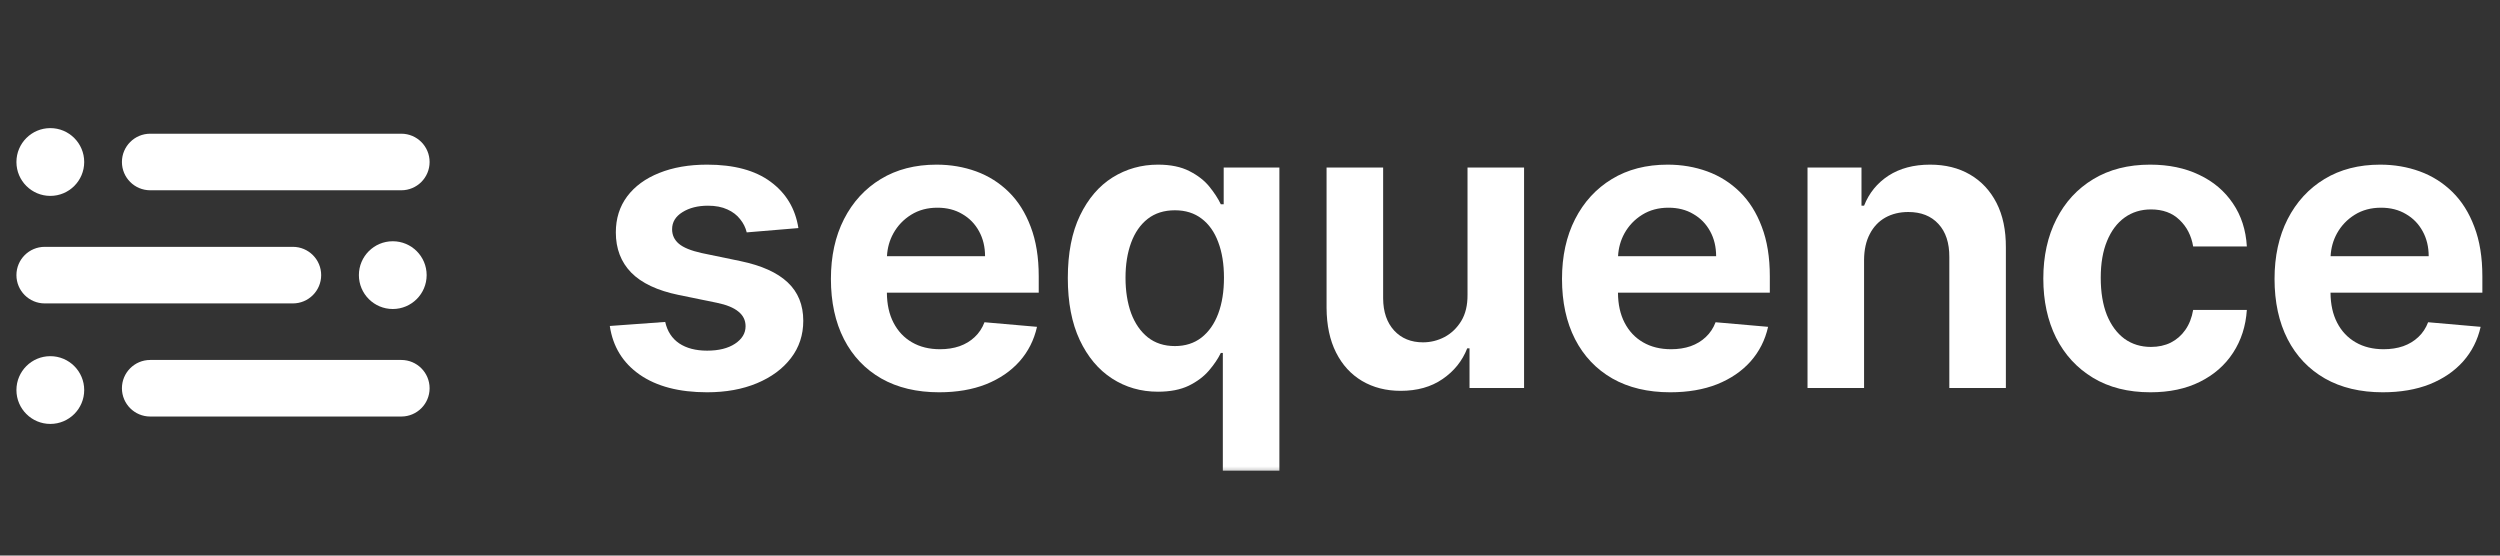 <svg xmlns="http://www.w3.org/2000/svg" width="126" height="28" viewBox="0 0 126 28" fill="none">
<rect x="0" y="0" width="126" height="28" fill="#333333" stroke="none"/>
<mask id="mask0_35_152" style="mask-type:luminance" maskUnits="userSpaceOnUse" x="0" y="4" width="126" height="20">
<path d="M126 4H0V24H126V4Z" fill="white"/>
</mask>
<g mask="url(#mask0_35_152)">
<path fill-rule="evenodd" clip-rule="evenodd" d="M58.361 8.298C58.998 8.298 59.526 8.407 59.945 8.624C60.365 8.836 60.7 9.096 60.951 9.405C61.201 9.714 61.394 10.01 61.529 10.295H61.674V8.443H64.481V23.72H61.631V17.789H61.529C61.389 18.078 61.189 18.375 60.929 18.678C60.673 18.977 60.336 19.231 59.916 19.438C59.497 19.64 58.978 19.742 58.361 19.742C57.503 19.742 56.731 19.52 56.046 19.076C55.361 18.633 54.819 17.986 54.419 17.138C54.018 16.284 53.818 15.242 53.818 14.013C53.818 12.759 54.023 11.708 54.433 10.859C54.843 10.01 55.39 9.371 56.075 8.942C56.765 8.513 57.527 8.298 58.361 8.298ZM59.215 10.598C58.67 10.598 58.212 10.743 57.84 11.033C57.474 11.322 57.196 11.722 57.008 12.233C56.82 12.744 56.726 13.333 56.726 13.998C56.726 14.668 56.82 15.264 57.008 15.785C57.201 16.301 57.481 16.706 57.847 17C58.219 17.294 58.675 17.442 59.215 17.442C59.74 17.442 60.186 17.299 60.553 17.015C60.924 16.725 61.206 16.323 61.399 15.807C61.592 15.291 61.688 14.688 61.688 13.998C61.688 13.309 61.592 12.711 61.399 12.204C61.211 11.693 60.931 11.298 60.56 11.018C60.194 10.738 59.745 10.598 59.215 10.598Z" fill="white"/>
<path d="M35.639 8.298C36.994 8.298 38.06 8.585 38.836 9.159C39.617 9.733 40.085 10.512 40.239 11.495L37.635 11.712C37.577 11.471 37.467 11.249 37.303 11.047C37.143 10.84 36.929 10.676 36.659 10.555C36.389 10.43 36.063 10.367 35.682 10.367C35.171 10.367 34.742 10.476 34.395 10.693C34.047 10.91 33.874 11.196 33.874 11.553C33.874 11.847 33.987 12.091 34.214 12.284C34.441 12.477 34.824 12.634 35.364 12.754L37.317 13.159C38.383 13.381 39.176 13.738 39.697 14.23C40.222 14.722 40.485 15.368 40.485 16.168C40.485 16.882 40.278 17.509 39.863 18.049C39.449 18.589 38.877 19.011 38.149 19.315C37.421 19.619 36.584 19.771 35.639 19.771C34.226 19.771 33.093 19.474 32.239 18.881C31.39 18.288 30.889 17.47 30.734 16.429L33.527 16.226C33.633 16.699 33.867 17.058 34.228 17.304C34.595 17.55 35.065 17.673 35.639 17.673C36.222 17.673 36.69 17.557 37.042 17.326C37.399 17.09 37.577 16.795 37.577 16.443C37.577 16.144 37.457 15.898 37.216 15.705C36.98 15.508 36.613 15.358 36.116 15.257L34.206 14.866C33.131 14.645 32.333 14.268 31.812 13.738C31.296 13.207 31.038 12.532 31.038 11.712C31.038 11.013 31.229 10.408 31.61 9.897C31.995 9.386 32.533 8.993 33.223 8.718C33.917 8.438 34.723 8.298 35.639 8.298Z" fill="white"/>
<path fill-rule="evenodd" clip-rule="evenodd" d="M47.202 8.298C47.911 8.298 48.576 8.412 49.198 8.638C49.82 8.865 50.368 9.21 50.84 9.673C51.313 10.136 51.682 10.722 51.947 11.43C52.217 12.134 52.352 12.966 52.352 13.926V14.751H44.699C44.703 15.336 44.813 15.84 45.032 16.262C45.254 16.692 45.565 17.022 45.965 17.253C46.365 17.485 46.835 17.601 47.375 17.601C47.737 17.601 48.065 17.55 48.359 17.449C48.658 17.343 48.914 17.188 49.126 16.986C49.343 16.783 49.507 16.535 49.618 16.241L52.265 16.472C52.116 17.138 51.822 17.719 51.383 18.215C50.944 18.707 50.382 19.091 49.697 19.366C49.013 19.636 48.224 19.771 47.332 19.771C46.204 19.771 45.232 19.539 44.417 19.076C43.602 18.608 42.975 17.948 42.536 17.094C42.097 16.236 41.878 15.223 41.878 14.056C41.878 12.913 42.097 11.91 42.536 11.047C42.98 10.179 43.599 9.504 44.395 9.022C45.191 8.539 46.126 8.298 47.202 8.298ZM47.245 10.468C46.744 10.468 46.302 10.586 45.922 10.823C45.541 11.059 45.242 11.373 45.025 11.763C44.832 12.113 44.725 12.496 44.703 12.913H49.647C49.647 12.441 49.545 12.021 49.343 11.655C49.14 11.283 48.858 10.994 48.497 10.787C48.14 10.574 47.723 10.468 47.245 10.468Z" fill="white"/>
<path fill-rule="evenodd" clip-rule="evenodd" d="M84.049 8.298C84.757 8.298 85.423 8.412 86.045 8.638C86.667 8.865 87.214 9.21 87.687 9.673C88.16 10.136 88.529 10.722 88.794 11.43C89.064 12.134 89.199 12.966 89.199 13.926V14.751H81.546C81.549 15.336 81.66 15.84 81.878 16.262C82.1 16.692 82.411 17.022 82.811 17.253C83.212 17.485 83.682 17.601 84.222 17.601C84.584 17.601 84.912 17.55 85.206 17.449C85.505 17.343 85.76 17.188 85.973 16.986C86.19 16.783 86.354 16.535 86.465 16.241L89.112 16.472C88.963 17.138 88.668 17.719 88.23 18.215C87.791 18.707 87.229 19.091 86.544 19.366C85.859 19.636 85.071 19.771 84.179 19.771C83.05 19.771 82.079 19.539 81.263 19.076C80.448 18.608 79.822 17.948 79.383 17.094C78.944 16.236 78.725 15.223 78.725 14.056C78.725 12.913 78.944 11.91 79.383 11.047C79.826 10.179 80.446 9.504 81.242 9.022C82.037 8.539 82.973 8.298 84.049 8.298ZM84.092 10.468C83.59 10.468 83.149 10.586 82.768 10.823C82.387 11.059 82.088 11.373 81.871 11.763C81.679 12.113 81.572 12.496 81.55 12.913H86.493C86.493 12.441 86.392 12.021 86.19 11.655C85.987 11.283 85.705 10.994 85.343 10.787C84.987 10.574 84.569 10.468 84.092 10.468Z" fill="white"/>
<path d="M108.365 8.298C109.301 8.298 110.126 8.469 110.839 8.812C111.553 9.149 112.12 9.629 112.539 10.251C112.959 10.868 113.193 11.592 113.241 12.421H110.535C110.444 11.877 110.215 11.43 109.848 11.083C109.487 10.731 109.007 10.555 108.409 10.555C107.902 10.555 107.459 10.693 107.078 10.967C106.702 11.238 106.407 11.63 106.195 12.146C105.983 12.658 105.877 13.275 105.877 13.998C105.877 14.731 105.981 15.358 106.188 15.879C106.4 16.395 106.694 16.793 107.071 17.073C107.451 17.347 107.898 17.485 108.409 17.485C108.78 17.485 109.113 17.413 109.407 17.268C109.701 17.118 109.945 16.906 110.138 16.631C110.335 16.352 110.468 16.014 110.535 15.619H113.241C113.188 16.434 112.956 17.154 112.546 17.781C112.141 18.404 111.584 18.891 110.875 19.243C110.171 19.595 109.339 19.771 108.38 19.771C107.256 19.771 106.292 19.527 105.486 19.04C104.681 18.553 104.061 17.88 103.627 17.022C103.198 16.159 102.983 15.165 102.983 14.042C102.983 12.908 103.203 11.91 103.642 11.047C104.081 10.184 104.7 9.511 105.501 9.029C106.306 8.542 107.261 8.298 108.365 8.298Z" fill="white"/>
<path fill-rule="evenodd" clip-rule="evenodd" d="M119.961 8.298C120.67 8.298 121.335 8.412 121.957 8.638C122.579 8.865 123.127 9.21 123.599 9.673C124.072 10.136 124.441 10.722 124.706 11.43C124.976 12.134 125.111 12.966 125.111 13.926V14.751H117.458C117.462 15.336 117.572 15.84 117.791 16.262C118.012 16.692 118.324 17.022 118.724 17.253C119.124 17.485 119.594 17.601 120.134 17.601C120.496 17.601 120.824 17.55 121.118 17.449C121.417 17.343 121.673 17.188 121.885 16.986C122.102 16.783 122.266 16.535 122.377 16.241L125.024 16.472C124.875 17.138 124.581 17.719 124.142 18.215C123.703 18.707 123.141 19.091 122.456 19.366C121.772 19.636 120.983 19.771 120.091 19.771C118.963 19.771 117.991 19.539 117.176 19.076C116.361 18.608 115.734 17.948 115.295 17.094C114.856 16.236 114.637 15.223 114.637 14.056C114.637 12.913 114.856 11.91 115.295 11.047C115.739 10.179 116.358 9.504 117.154 9.022C117.95 8.539 118.885 8.298 119.961 8.298ZM120.004 10.468C119.503 10.468 119.061 10.586 118.68 10.823C118.299 11.059 118 11.373 117.783 11.763C117.591 12.113 117.484 12.496 117.462 12.913H122.406C122.406 12.441 122.304 12.021 122.102 11.655C121.899 11.283 121.617 10.994 121.256 10.787C120.899 10.574 120.482 10.468 120.004 10.468Z" fill="white"/>
<path d="M69.71 15.04C69.714 15.72 69.9 16.26 70.266 16.66C70.633 17.056 71.118 17.254 71.72 17.254C72.101 17.254 72.463 17.164 72.805 16.986C73.148 16.803 73.427 16.535 73.644 16.183C73.862 15.826 73.968 15.383 73.963 14.852V8.443H76.813V19.554H74.064V17.557H73.948C73.698 18.194 73.283 18.71 72.704 19.105C72.13 19.501 71.426 19.698 70.592 19.698C69.859 19.698 69.21 19.532 68.646 19.199C68.087 18.867 67.65 18.389 67.337 17.767C67.023 17.145 66.864 16.395 66.859 15.517V8.443H69.71V15.04Z" fill="white"/>
<path d="M97.276 8.298C98.048 8.298 98.718 8.465 99.287 8.797C99.861 9.13 100.307 9.608 100.626 10.23C100.944 10.852 101.101 11.601 101.096 12.479V19.554H98.246V12.957C98.25 12.243 98.067 11.686 97.696 11.286C97.329 10.886 96.823 10.685 96.177 10.685C95.743 10.685 95.357 10.779 95.019 10.967C94.686 11.155 94.426 11.43 94.238 11.792C94.05 12.149 93.954 12.581 93.949 13.087V19.554H91.099V8.443H93.819V10.367H93.949C94.2 9.73 94.609 9.227 95.178 8.855C95.752 8.484 96.451 8.298 97.276 8.298Z" fill="white"/>
<path d="M21.503 13.866C21.503 12.923 20.739 12.159 19.796 12.159C18.852 12.159 18.088 12.923 18.088 13.866C18.088 14.809 18.852 15.574 19.796 15.574C20.739 15.574 21.503 14.809 21.503 13.866Z" fill="white"/>
<path d="M4.244 8.165C4.244 7.222 3.479 6.457 2.536 6.457C1.593 6.457 0.828 7.222 0.828 8.165C0.828 9.108 1.593 9.873 2.536 9.873C3.479 9.873 4.244 9.108 4.244 8.165Z" fill="white"/>
<path d="M4.244 19.659C4.244 18.715 3.479 17.951 2.536 17.951C1.593 17.951 0.828 18.715 0.828 19.659C0.828 20.602 1.593 21.366 2.536 21.366C3.479 21.366 4.244 20.602 4.244 19.659Z" fill="white"/>
<path d="M21.652 19.568C21.652 18.781 21.014 18.142 20.226 18.142H7.57C6.783 18.142 6.145 18.781 6.145 19.568C6.145 20.355 6.783 20.993 7.57 20.993H20.226C21.014 20.993 21.652 20.355 21.652 19.568Z" fill="white"/>
<path d="M16.187 13.866C16.187 13.079 15.549 12.441 14.762 12.441H2.253C1.466 12.441 0.828 13.079 0.828 13.866C0.828 14.653 1.466 15.292 2.253 15.292H14.762C15.549 15.292 16.187 14.653 16.187 13.866Z" fill="white"/>
<path d="M21.652 8.165C21.652 7.378 21.014 6.739 20.226 6.739H7.57C6.783 6.739 6.145 7.378 6.145 8.165C6.145 8.952 6.783 9.59 7.57 9.59H20.226C21.014 9.59 21.652 8.952 21.652 8.165Z" fill="white"/>
</g>
</svg>